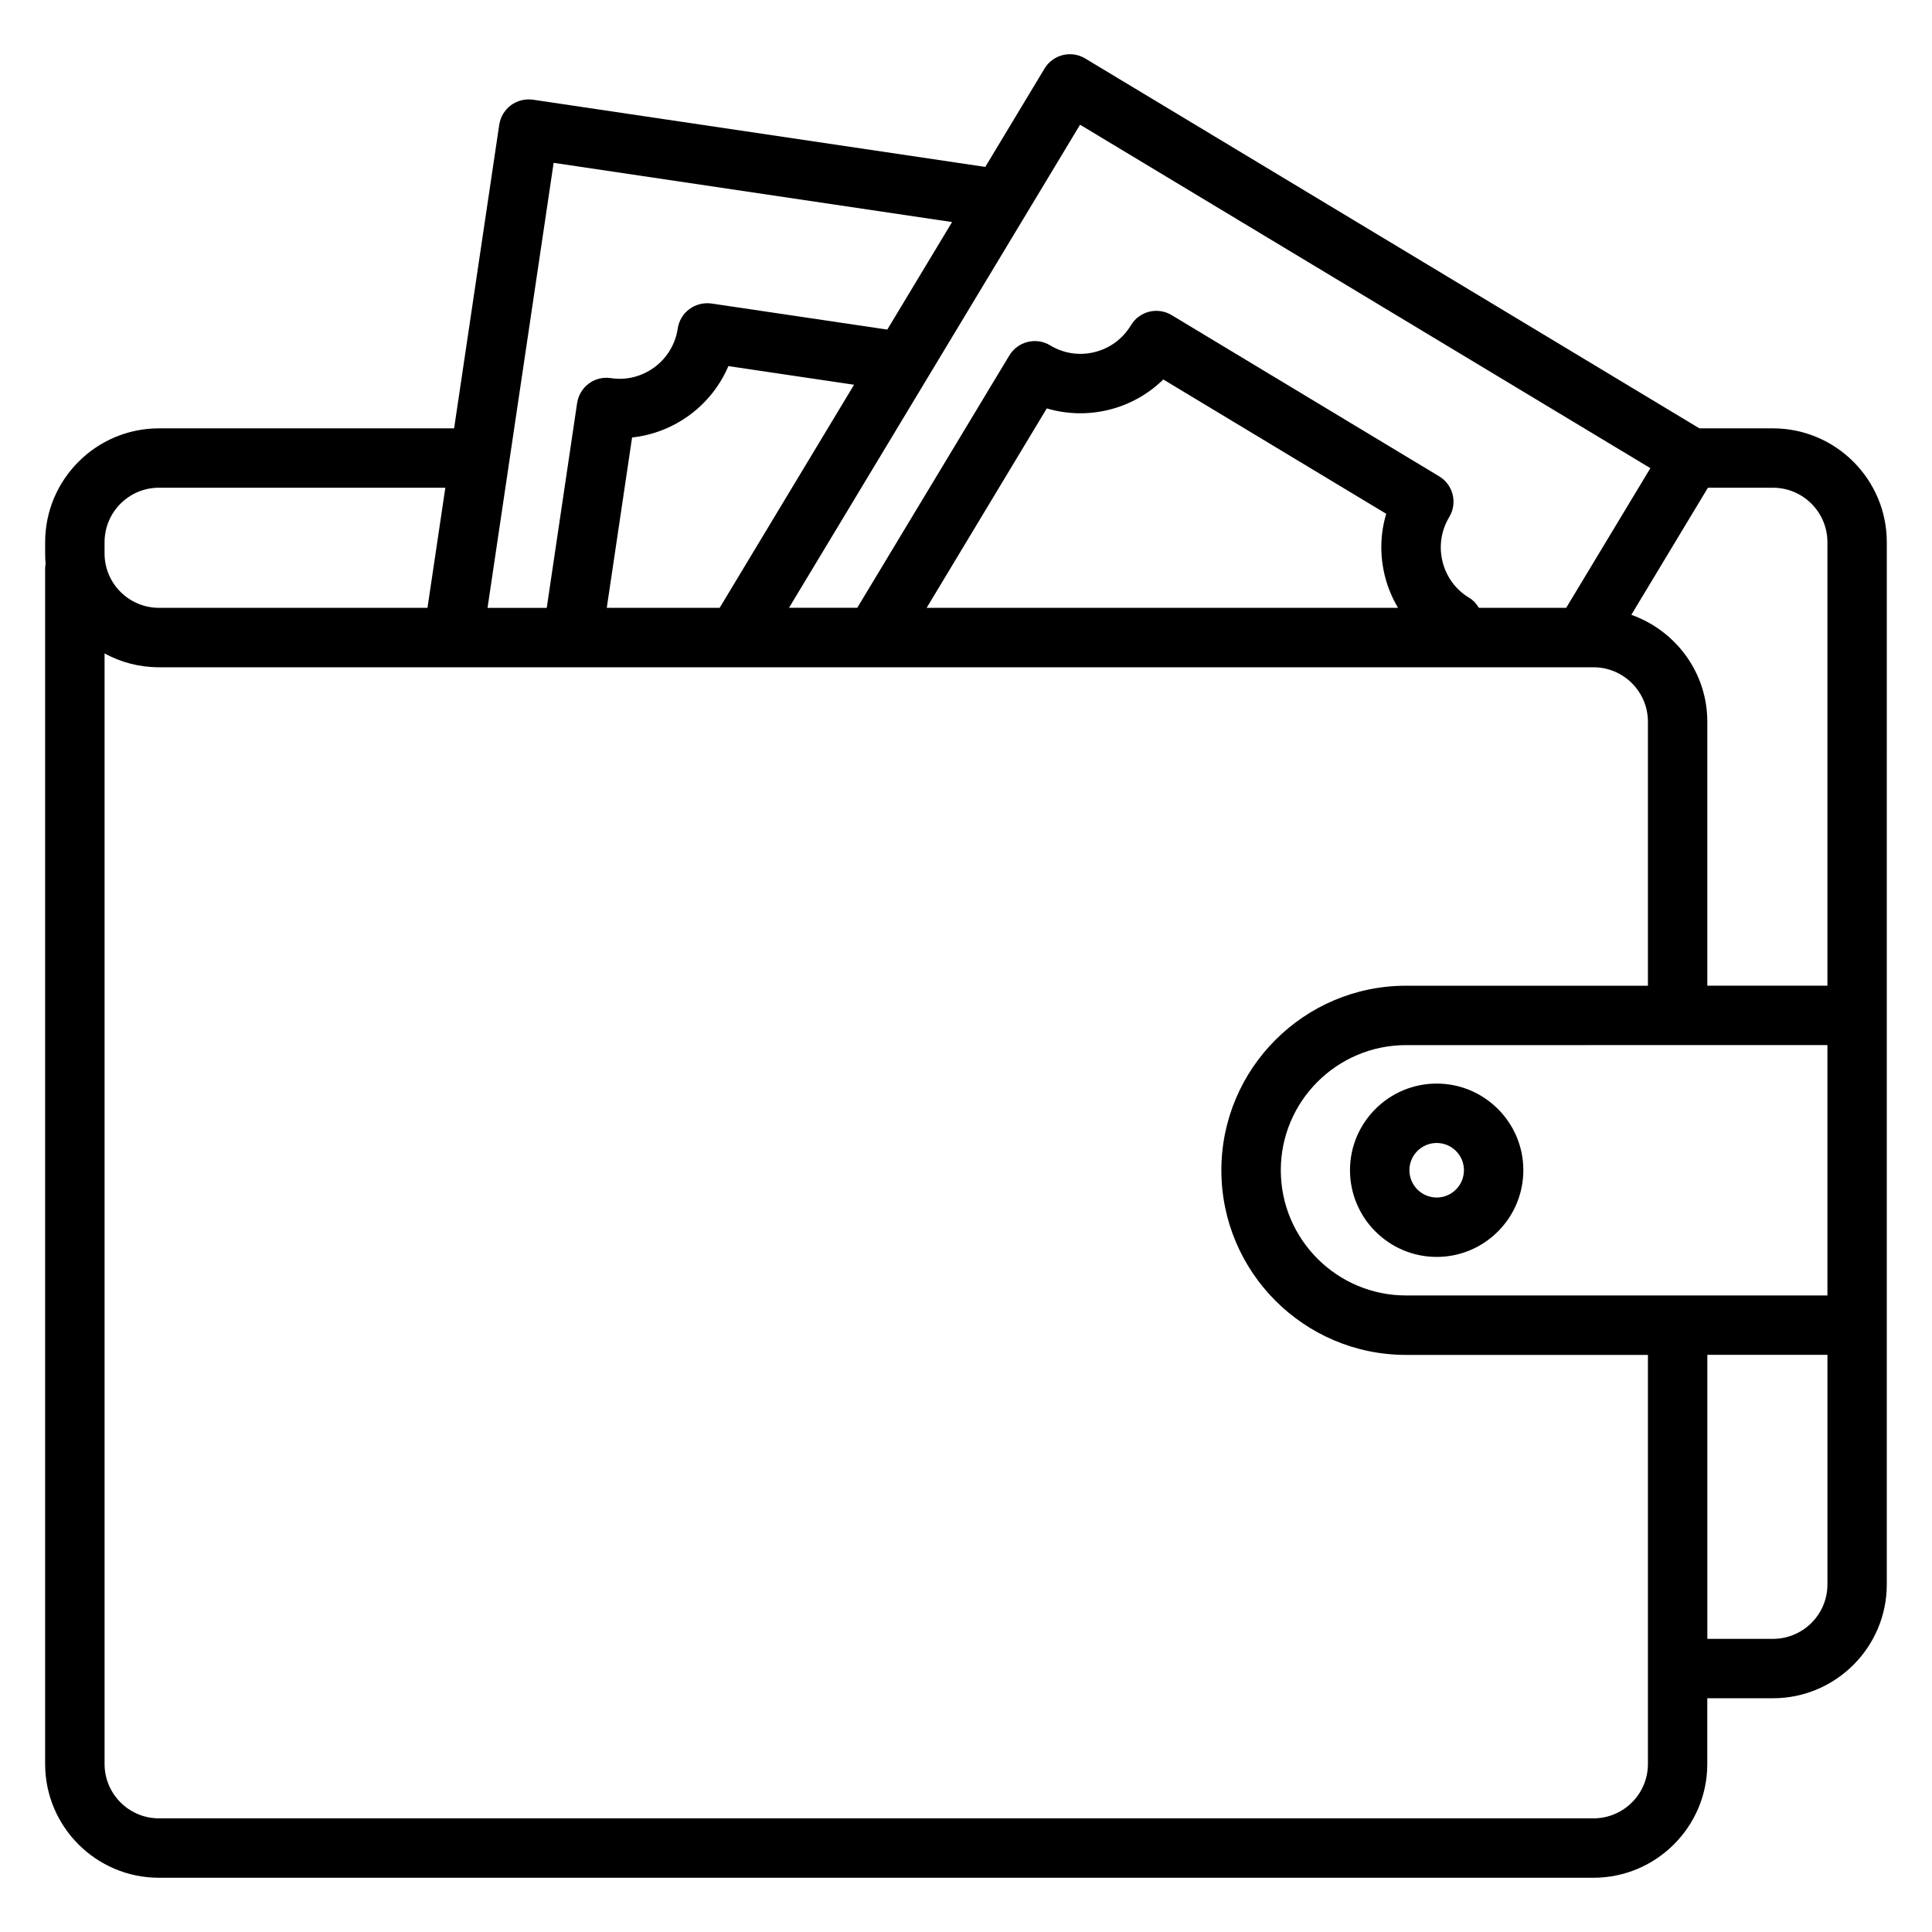 <?xml version="1.0" encoding="UTF-8"?>
<!-- Uploaded to: ICON Repo, www.svgrepo.com, Generator: ICON Repo Mixer Tools -->
<svg fill="#000000" width="800px" height="800px" version="1.1" viewBox="144 144 512 512" xmlns="http://www.w3.org/2000/svg">
 <g>
  <path d="m613.86 257.51h-19.508l-162.75-98.008c-3.723-2.25-8.566-1.047-10.801 2.684l-15.688 26.047-119.86-17.812c-2.094-0.277-4.164 0.219-5.848 1.465-1.676 1.242-2.785 3.109-3.102 5.172l-11.957 80.461h-78.234c-16.625 0-30.148 13.539-30.148 30.172v2.992c0 0.914 0.039 1.82 0.125 2.715-0.09 0.441-0.129 0.906-0.129 1.379v316.7c0 16.625 13.523 30.148 30.148 30.148h380.16c16.641 0 30.18-13.523 30.18-30.148v-17.422h17.398c16.633 0 30.172-13.531 30.172-30.156l0.004-276.21c0-16.633-13.539-30.172-30.172-30.172zm-97.254 229.8c-18.293 0-33.18-14.895-33.18-33.188 0-18.277 14.887-33.156 33.18-33.156l111.68-0.004v66.344zm111.68-199.63v117.54h-31.828v-69.957c0-13.098-8.438-24.168-20.137-28.332l20.293-33.676h17.23c7.969-0.004 14.441 6.477 14.441 14.426zm-198.06-110.63 151.14 91.016-22.309 37.016h-23.129c-0.652-1.055-1.473-2-2.551-2.644-3.559-2.133-6.078-5.543-7.086-9.582-1.008-4.055-0.379-8.258 1.777-11.832 2.242-3.723 1.047-8.559-2.684-10.801l-70.871-42.707c-3.723-2.258-8.566-1.055-10.801 2.676-2.164 3.598-5.59 6.125-9.645 7.125-4.055 1-8.211 0.355-11.762-1.793-1.785-1.094-3.938-1.41-5.969-0.906-2.031 0.504-3.769 1.793-4.848 3.574l-40.305 66.879h-18.09zm80.785 119.61c0.754 3.016 1.945 5.824 3.481 8.422h-124.92l31.836-52.852c5.297 1.574 10.926 1.723 16.43 0.379 5.527-1.371 10.477-4.141 14.445-8.047l59.078 35.598c-1.59 5.312-1.73 10.98-0.352 16.5zm-206.21 8.422 6.707-45.145c11.266-1.211 21.098-8.5 25.52-18.918l33.305 4.945-35.621 59.125h-29.91zm-14.082-117.93 105.59 15.695-17.168 28.496-46.594-6.91c-4.305-0.59-8.297 2.332-8.941 6.629-1.258 8.5-9.211 14.445-17.734 13.145-4.352-0.652-8.289 2.34-8.934 6.637l-8.047 54.246h-15.688zm-119.01 100.53c0-7.957 6.465-14.43 14.406-14.43h75.902l-4.731 31.828h-71.172c-7.941 0-14.406-6.465-14.406-14.406zm394.57 338.2h-380.16c-7.941 0-14.406-6.465-14.406-14.406v-294.31c4.281 2.34 9.195 3.668 14.406 3.668h380.16c7.965 0 14.438 6.473 14.438 14.438v69.957h-64.117c-26.977 0-48.926 21.938-48.926 48.902 0 26.984 21.945 48.934 48.926 48.934h64.117v108.42c-0.004 7.934-6.473 14.398-14.441 14.398zm47.582-47.57h-17.398v-75.266h31.828v60.844c0 7.957-6.473 14.422-14.43 14.422z"/>
  <path d="m524.74 431.16c-12.668 0-22.977 10.305-22.977 22.953 0 12.676 10.312 22.984 22.977 22.984 12.66 0 22.961-10.312 22.961-22.984 0.004-12.648-10.301-22.953-22.961-22.953zm0 30.195c-3.992 0-7.234-3.25-7.234-7.242 0-3.977 3.242-7.211 7.234-7.211 3.984 0 7.219 3.234 7.219 7.211 0 3.992-3.234 7.242-7.219 7.242z"/>
 </g>
</svg>